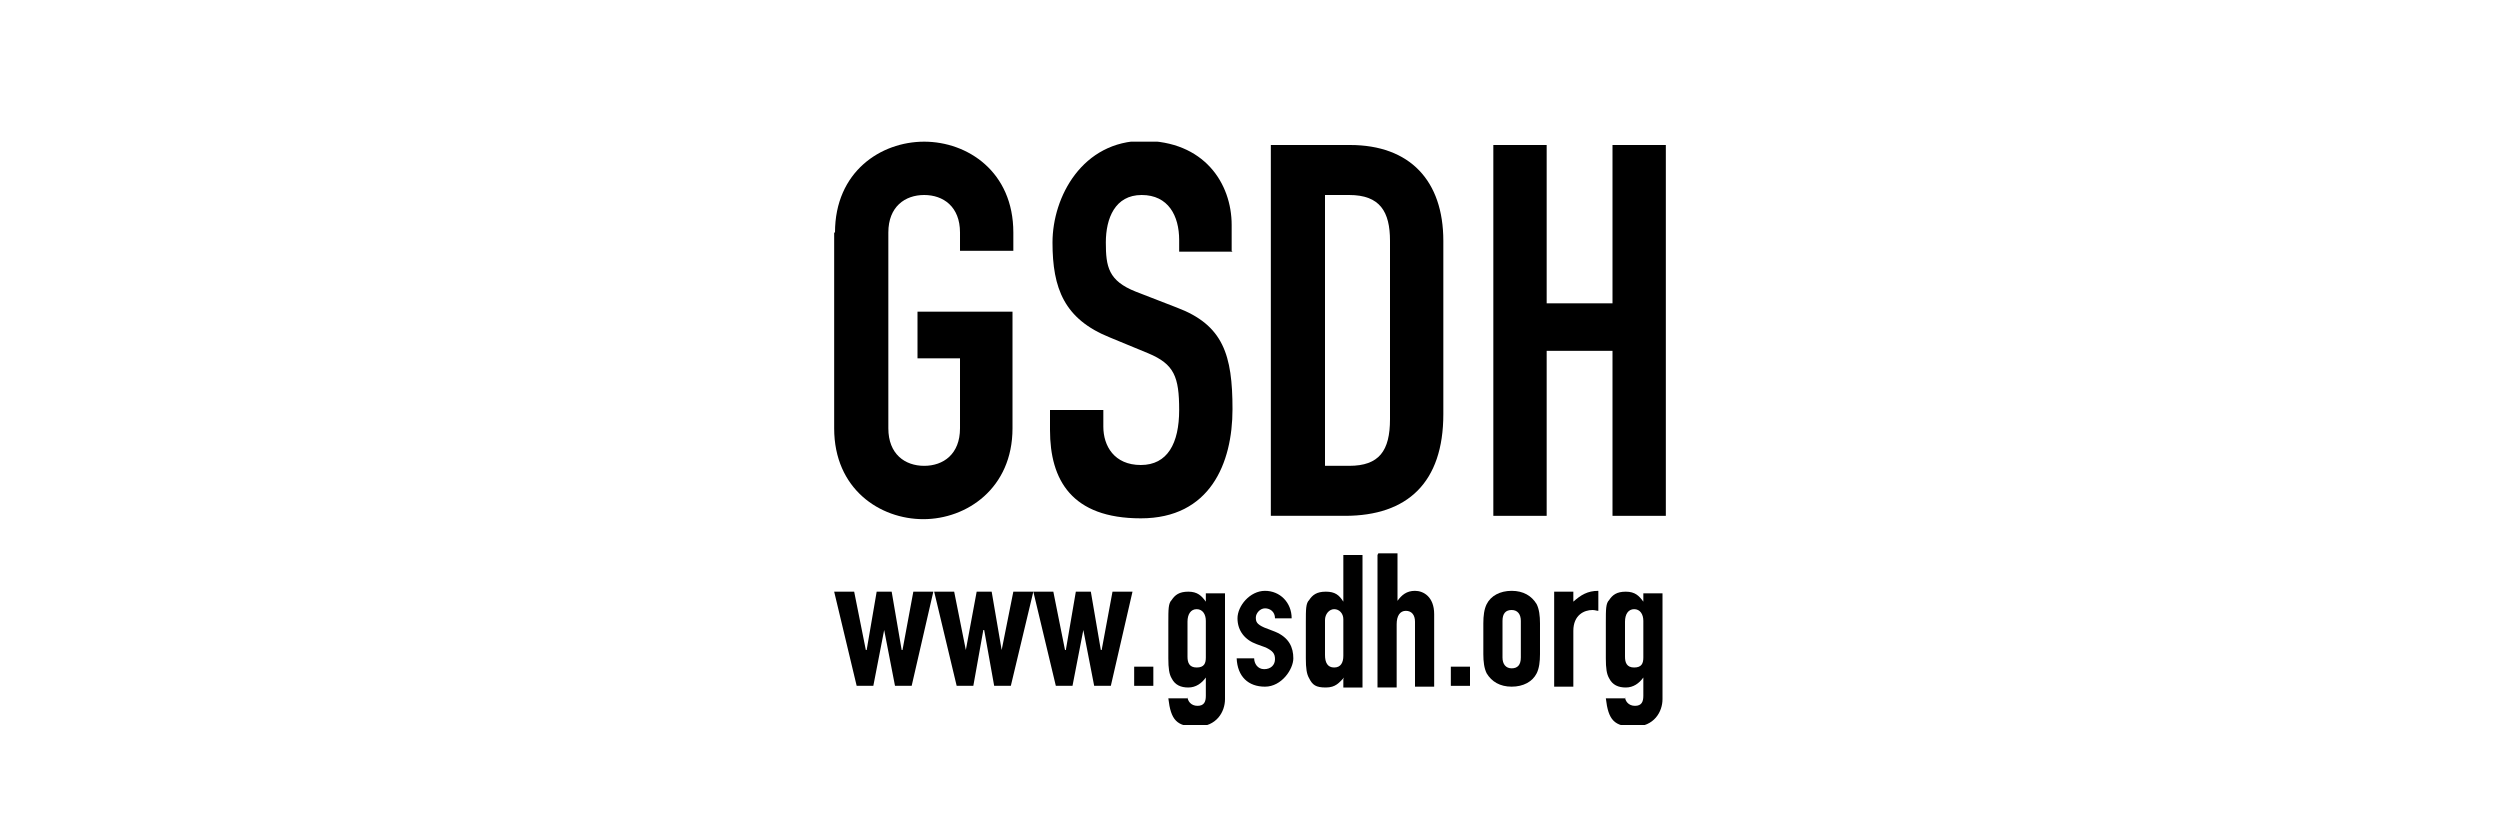 <?xml version="1.0" encoding="UTF-8"?>
<svg id="Ebene_1" xmlns="http://www.w3.org/2000/svg" version="1.1" xmlns:xlink="http://www.w3.org/1999/xlink" viewBox="0 0 300 100">
  <!-- Generator: Adobe Illustrator 29.4.0, SVG Export Plug-In . SVG Version: 2.1.0 Build 152)  -->
  <defs>
    <style>
      .st0 {
        fill: none;
      }

      .st1 {
        clip-path: url(#clippath-1);
      }

      .st2 {
        clip-path: url(#clippath-2);
      }

      .st3 {
        clip-path: url(#clippath);
      }
    </style>
    <clipPath id="clippath">
      <rect class="st0" x="100.1" y="17" width="99.7" height="70"/>
    </clipPath>
    <clipPath id="clippath-1">
      <rect class="st0" x="100.1" y="17" width="99.7" height="70"/>
    </clipPath>
    <clipPath id="clippath-2">
      <rect class="st0" x="100.1" y="17" width="99.7" height="70"/>
    </clipPath>
  </defs>
  <g class="st3">
    <path d="M100.2,27.9c0-7.3,5.5-10.9,10.7-10.9s10.7,3.6,10.7,10.9v2.2h-6.4v-2.2c0-3.1-2-4.5-4.3-4.5s-4.3,1.4-4.3,4.5v23.5c0,3.1,2,4.5,4.3,4.5s4.3-1.4,4.3-4.5v-8.4h-5.1v-5.6h11.4v14c0,7.2-5.5,10.9-10.7,10.9s-10.7-3.6-10.7-10.9v-23.5Z"/>
    <path d="M147.9,30.2h-6.4v-1.4c0-2.9-1.3-5.4-4.5-5.4s-4.3,2.8-4.3,5.7.3,4.6,3.6,5.9l4.9,1.9c5.6,2.1,6.7,5.7,6.7,12.2s-2.7,13.1-11,13.1-10.9-4.6-10.9-10.6v-2.4h6.4v2c0,2.3,1.3,4.6,4.5,4.6s4.6-2.6,4.6-6.6-.6-5.5-3.7-6.8l-4.6-1.9c-5.5-2.2-6.9-5.9-6.9-11.4s3.6-12.2,10.9-12.2,10.6,5.1,10.6,10.1v3.1Z"/>
    <path d="M159,55.9h2.9c3.6,0,4.9-1.8,4.9-5.6v-21.4c0-3.5-1.2-5.5-4.9-5.5h-2.9v32.5ZM152.6,17.4h9.4c7.2,0,11.2,4.3,11.2,11.5v20.8c0,8.2-4.3,12.2-11.8,12.2h-8.9V17.4Z"/>
  </g>
  <polygon points="193.5 17.4 193.5 36.4 185.6 36.4 185.6 17.4 179.2 17.4 179.2 61.9 185.6 61.9 185.6 42.1 193.5 42.1 193.5 61.9 199.9 61.9 199.9 17.4 193.5 17.4"/>
  <polygon points="109.6 71 108.3 78 108.2 78 107 71 105.2 71 104 78 103.9 78 102.5 71 100.1 71 102.8 82.3 104.8 82.3 106.1 75.6 106.1 75.6 107.4 82.3 109.4 82.3 112 71 109.6 71"/>
  <polygon points="121.3 82.3 119.3 82.3 118.1 75.6 118 75.6 116.8 82.3 114.8 82.3 112.1 71 114.5 71 115.9 78 115.9 78 117.2 71 119 71 120.2 78 120.2 78 121.6 71 124 71 121.3 82.3"/>
  <polygon points="133.3 82.3 131.3 82.3 130 75.6 130 75.6 128.7 82.3 126.7 82.3 124 71 126.4 71 127.8 78 127.9 78 129.1 71 130.9 71 132.1 78 132.2 78 133.5 71 135.9 71 133.3 82.3"/>
  <rect x="136.1" y="80" width="2.3" height="2.3"/>
  <g class="st1">
    <path d="M142.5,78.8c0,.7.2,1.3,1.1,1.3s1.1-.5,1.1-1.2v-4.4c0-.8-.4-1.4-1.1-1.4s-1.1.6-1.1,1.5v4.1ZM142.5,83.6c0,.5.4,1.1,1.2,1.1s1-.5,1-1.2v-2.2h0c-.5.7-1.2,1.2-2.1,1.2s-1.6-.3-2-1.1c-.3-.5-.4-1.2-.4-2.4v-4.3c0-1.6,0-2.3.4-2.7.4-.6.9-1,2-1s1.6.5,2.1,1.2v-1h2.3v12.7c0,1.5-1,3.3-3.4,3.3s-3.1-.8-3.4-3.4h2.3Z"/>
    <path d="M153,74.2c0-.8-.6-1.2-1.2-1.2s-1.1.6-1.1,1.1.1.8,1,1.2l1.3.5c1.7.7,2.2,1.9,2.2,3.2s-1.4,3.4-3.4,3.4-3.3-1.2-3.4-3.4h2.1c0,.6.4,1.3,1.2,1.3s1.3-.5,1.3-1.2-.3-1-1.1-1.4l-1.1-.4c-1.4-.5-2.3-1.6-2.3-3.1s1.5-3.3,3.3-3.3,3.2,1.4,3.2,3.3h-2.1Z"/>
    <path d="M159,78.6c0,.9.3,1.5,1.1,1.5s1.1-.6,1.1-1.4v-4.4c0-.7-.5-1.2-1.1-1.2s-1.1.6-1.1,1.3v4.1ZM161.3,81.3c-.6.6-1,1.2-2.2,1.2s-1.6-.3-2-1.1c-.3-.5-.4-1.2-.4-2.4v-4.3c0-1.6,0-2.3.4-2.7.4-.6.9-1,2-1s1.6.4,2.1,1.2h0v-5.6h2.3v15.9h-2.3v-1Z"/>
    <path d="M165.4,66.4h2.3v5.7h0c.5-.7,1.1-1.2,2.1-1.2s2.3.7,2.3,2.8v8.7h-2.3v-7.8c0-.8-.4-1.3-1.1-1.3s-1.1.6-1.1,1.6v7.6h-2.3v-15.9Z"/>
  </g>
  <rect x="174.1" y="80" width="2.3" height="2.3"/>
  <g class="st2">
    <path d="M180.3,78.9c0,.8.4,1.3,1.1,1.3s1.1-.4,1.1-1.3v-4.4c0-.8-.4-1.3-1.1-1.3s-1.1.4-1.1,1.3v4.4ZM178,74.8c0-.9.1-1.7.4-2.3.5-1,1.6-1.6,3-1.6s2.4.6,3,1.6c.3.6.4,1.4.4,2.3v3.7c0,.9-.1,1.7-.4,2.3-.5,1-1.6,1.6-3,1.6s-2.4-.6-3-1.6c-.3-.6-.4-1.4-.4-2.3v-3.7Z"/>
    <path d="M186.5,71h2.3v1.2c.9-.8,1.7-1.3,3-1.3v2.4c-.2,0-.4-.1-.7-.1-1,0-2.3.6-2.3,2.5v6.7h-2.3v-11.3Z"/>
    <path d="M195,78.8c0,.7.2,1.3,1.1,1.3s1.1-.5,1.1-1.2v-4.4c0-.8-.4-1.4-1.1-1.4s-1.1.6-1.1,1.5v4.1ZM195,83.6c0,.5.4,1.1,1.2,1.1s1-.5,1-1.2v-2.2h0c-.5.7-1.2,1.2-2.1,1.2s-1.6-.3-2-1.1c-.3-.5-.4-1.2-.4-2.4v-4.3c0-1.6,0-2.3.4-2.7.4-.6.9-1,2-1s1.6.5,2.1,1.2v-1h2.3v12.7c0,1.5-1,3.3-3.4,3.3s-3.1-.8-3.4-3.4h2.3Z"/>
  </g>
</svg>